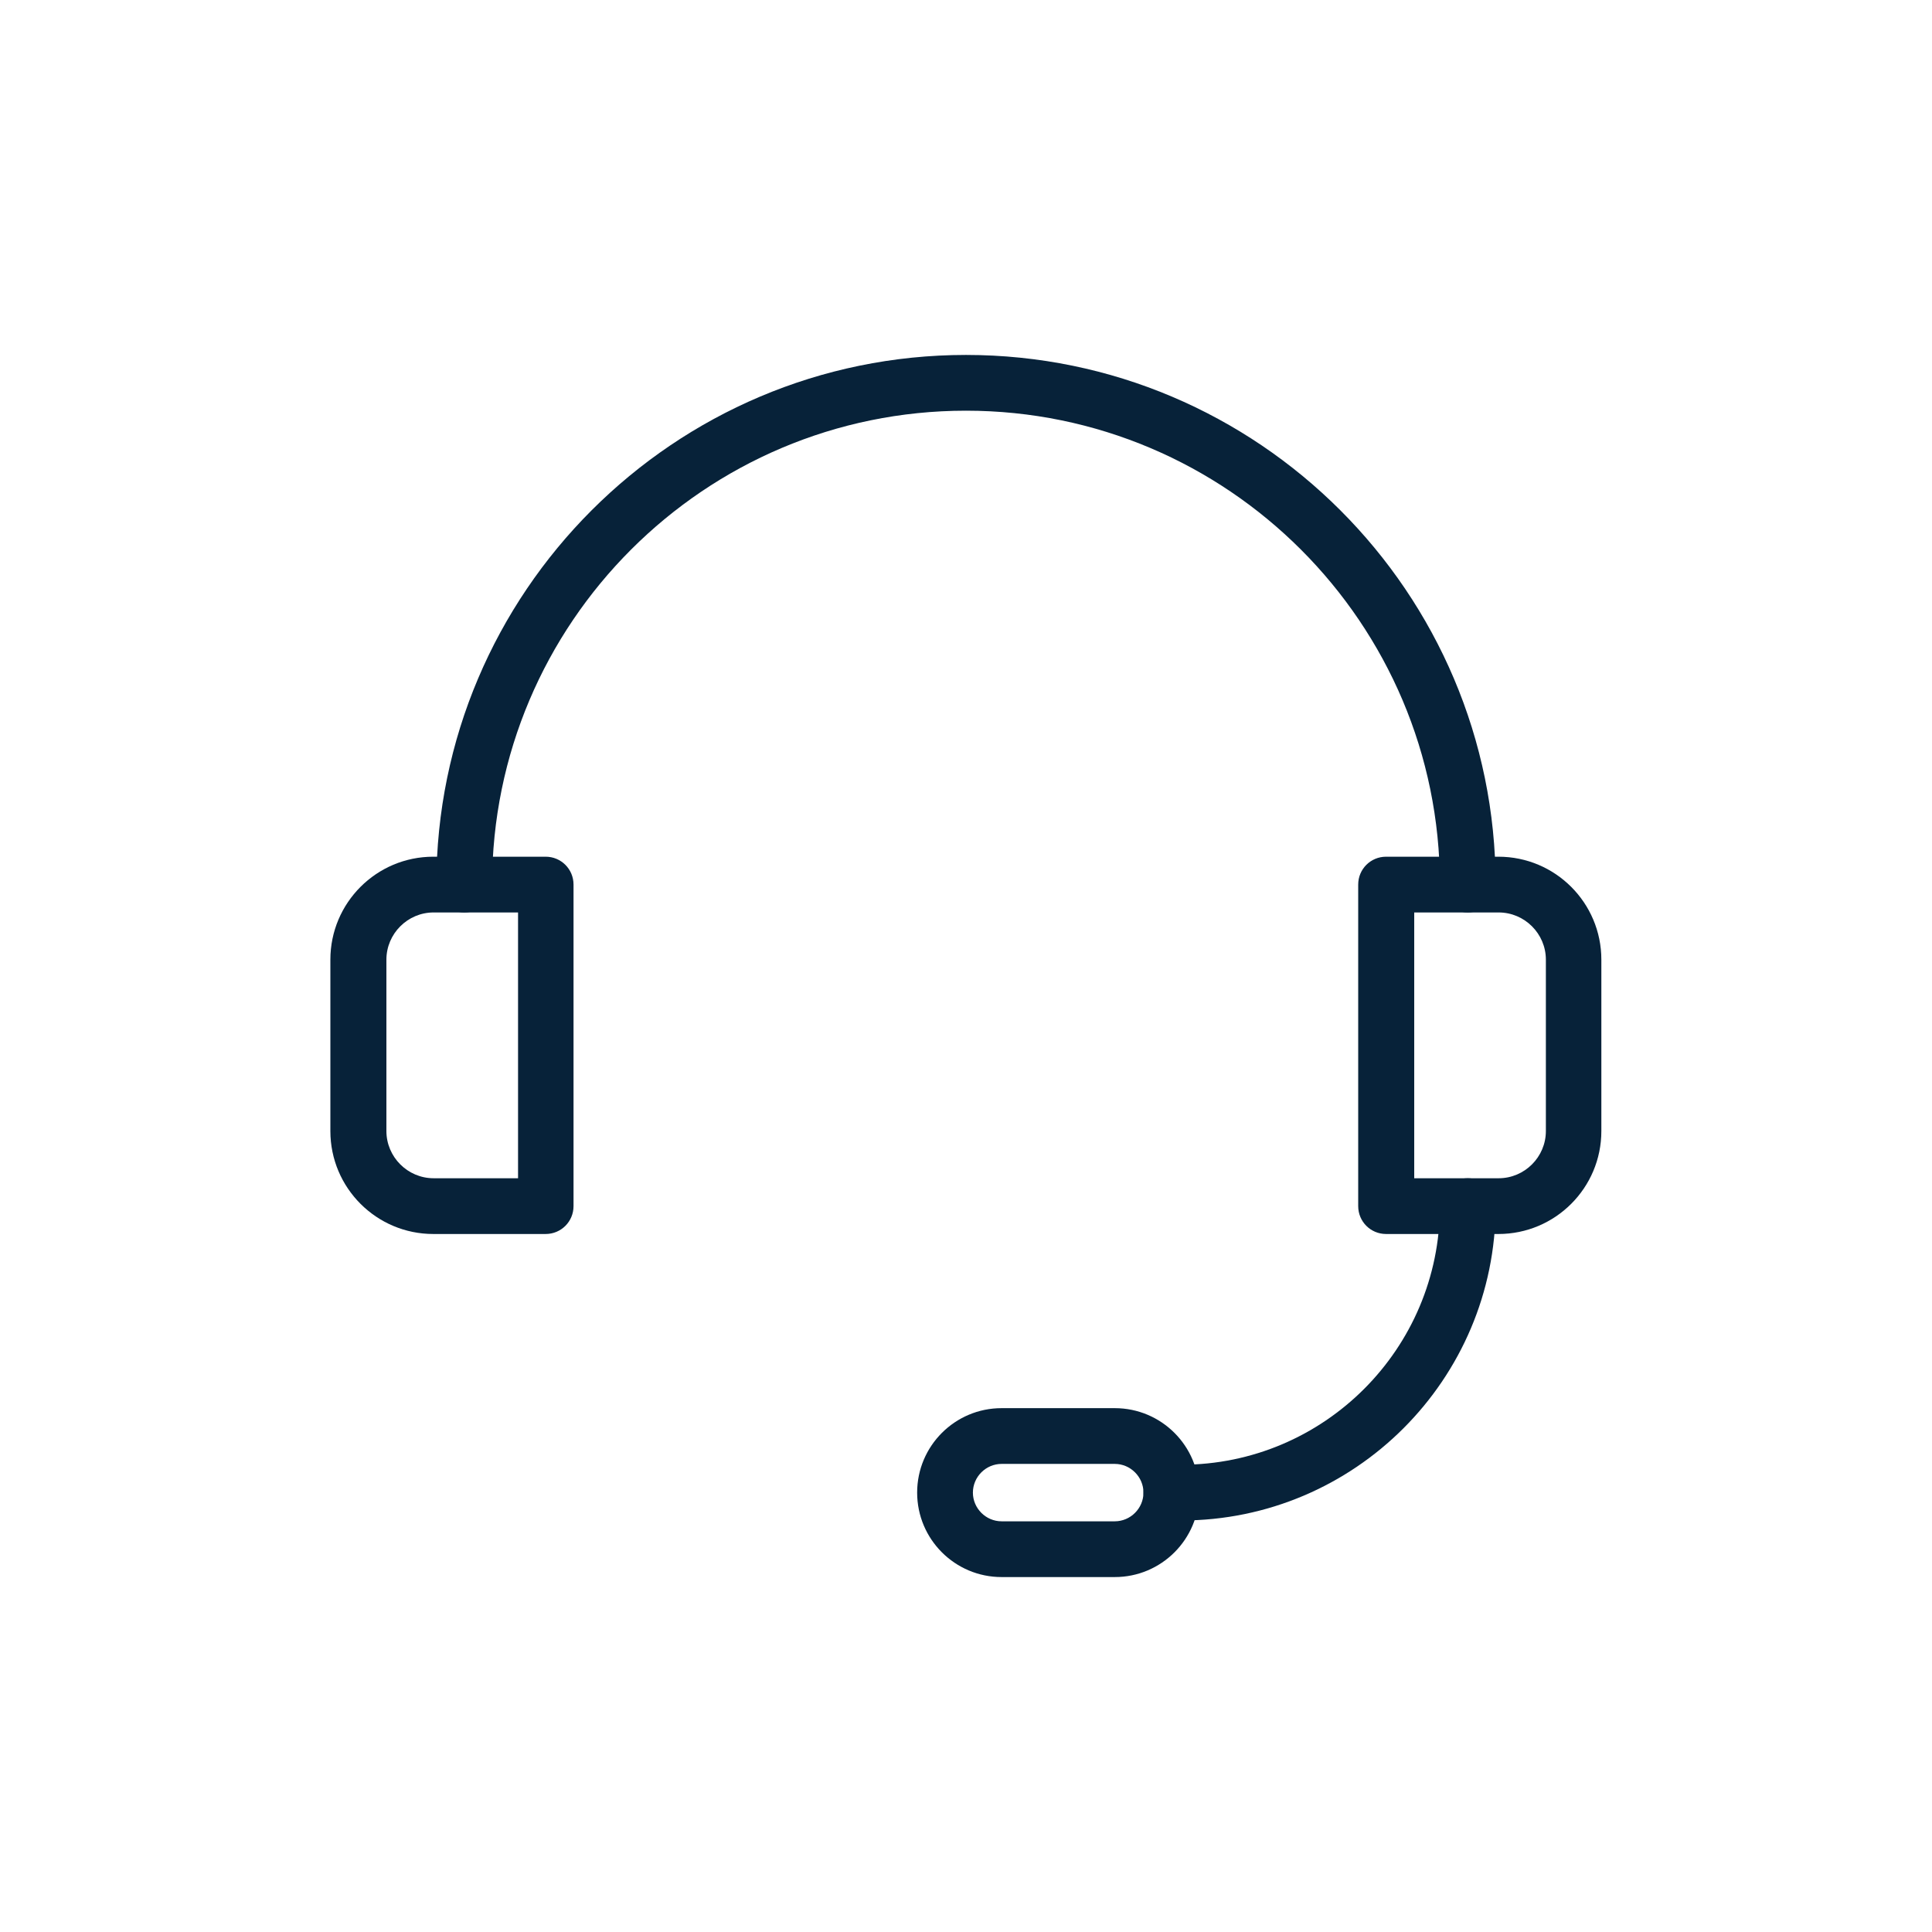 <?xml version="1.0" encoding="UTF-8"?>
<svg id="Camada_1" xmlns="http://www.w3.org/2000/svg" viewBox="0 0 70 70">
  <defs>
    <style>
      .cls-1 {
        fill: #072239;
      }
    </style>
  </defs>
  <path class="cls-1" d="M53.18,33.06c-.56,0-1.01-.45-1.01-1.01,0-9.47-7.7-17.17-17.17-17.17s-17.17,7.7-17.17,17.17c0,.56-.45,1.01-1.01,1.01s-1.01-.45-1.01-1.01c0-10.58,8.61-19.19,19.19-19.19s19.19,8.61,19.19,19.19c0,.56-.45,1.01-1.01,1.01Z"/>
  <path class="cls-1" d="M19.77,44.71h-4.07c-2.06,0-3.73-1.67-3.73-3.73v-6.21c0-2.06,1.67-3.73,3.73-3.73h4.07c.56,0,1.01.45,1.01,1.01v11.65c0,.56-.45,1.01-1.01,1.01ZM15.71,33.06c-.94,0-1.71.77-1.71,1.71v6.21c0,.94.77,1.71,1.71,1.71h3.06v-9.63h-3.06Z"/>
  <path class="cls-1" d="M54.29,44.71h-4.07c-.56,0-1.01-.45-1.01-1.01v-11.65c0-.56.45-1.01,1.01-1.01h4.07c2.06,0,3.73,1.67,3.73,3.73v6.21c0,2.06-1.67,3.73-3.73,3.73ZM51.24,42.69h3.06c.94,0,1.71-.77,1.71-1.71v-6.21c0-.94-.77-1.71-1.71-1.71h-3.06v9.63Z"/>
  <path class="cls-1" d="M42.8,55.09h-.36c-.56,0-1.01-.45-1.01-1.01s.45-1.01,1.01-1.01h.36c5.17,0,9.37-4.2,9.37-9.37,0-.56.45-1.01,1.01-1.01s1.01.45,1.01,1.01c0,6.28-5.11,11.39-11.39,11.39Z"/>
  <path class="cls-1" d="M40.39,57.14h-4.1c-1.69,0-3.06-1.37-3.06-3.06s1.37-3.06,3.06-3.06h4.1c1.69,0,3.06,1.37,3.06,3.06s-1.37,3.06-3.06,3.06ZM36.29,53.04c-.57,0-1.04.47-1.04,1.04s.47,1.04,1.04,1.04h4.1c.57,0,1.04-.47,1.04-1.04s-.47-1.04-1.04-1.04h-4.1Z"/>
</svg>